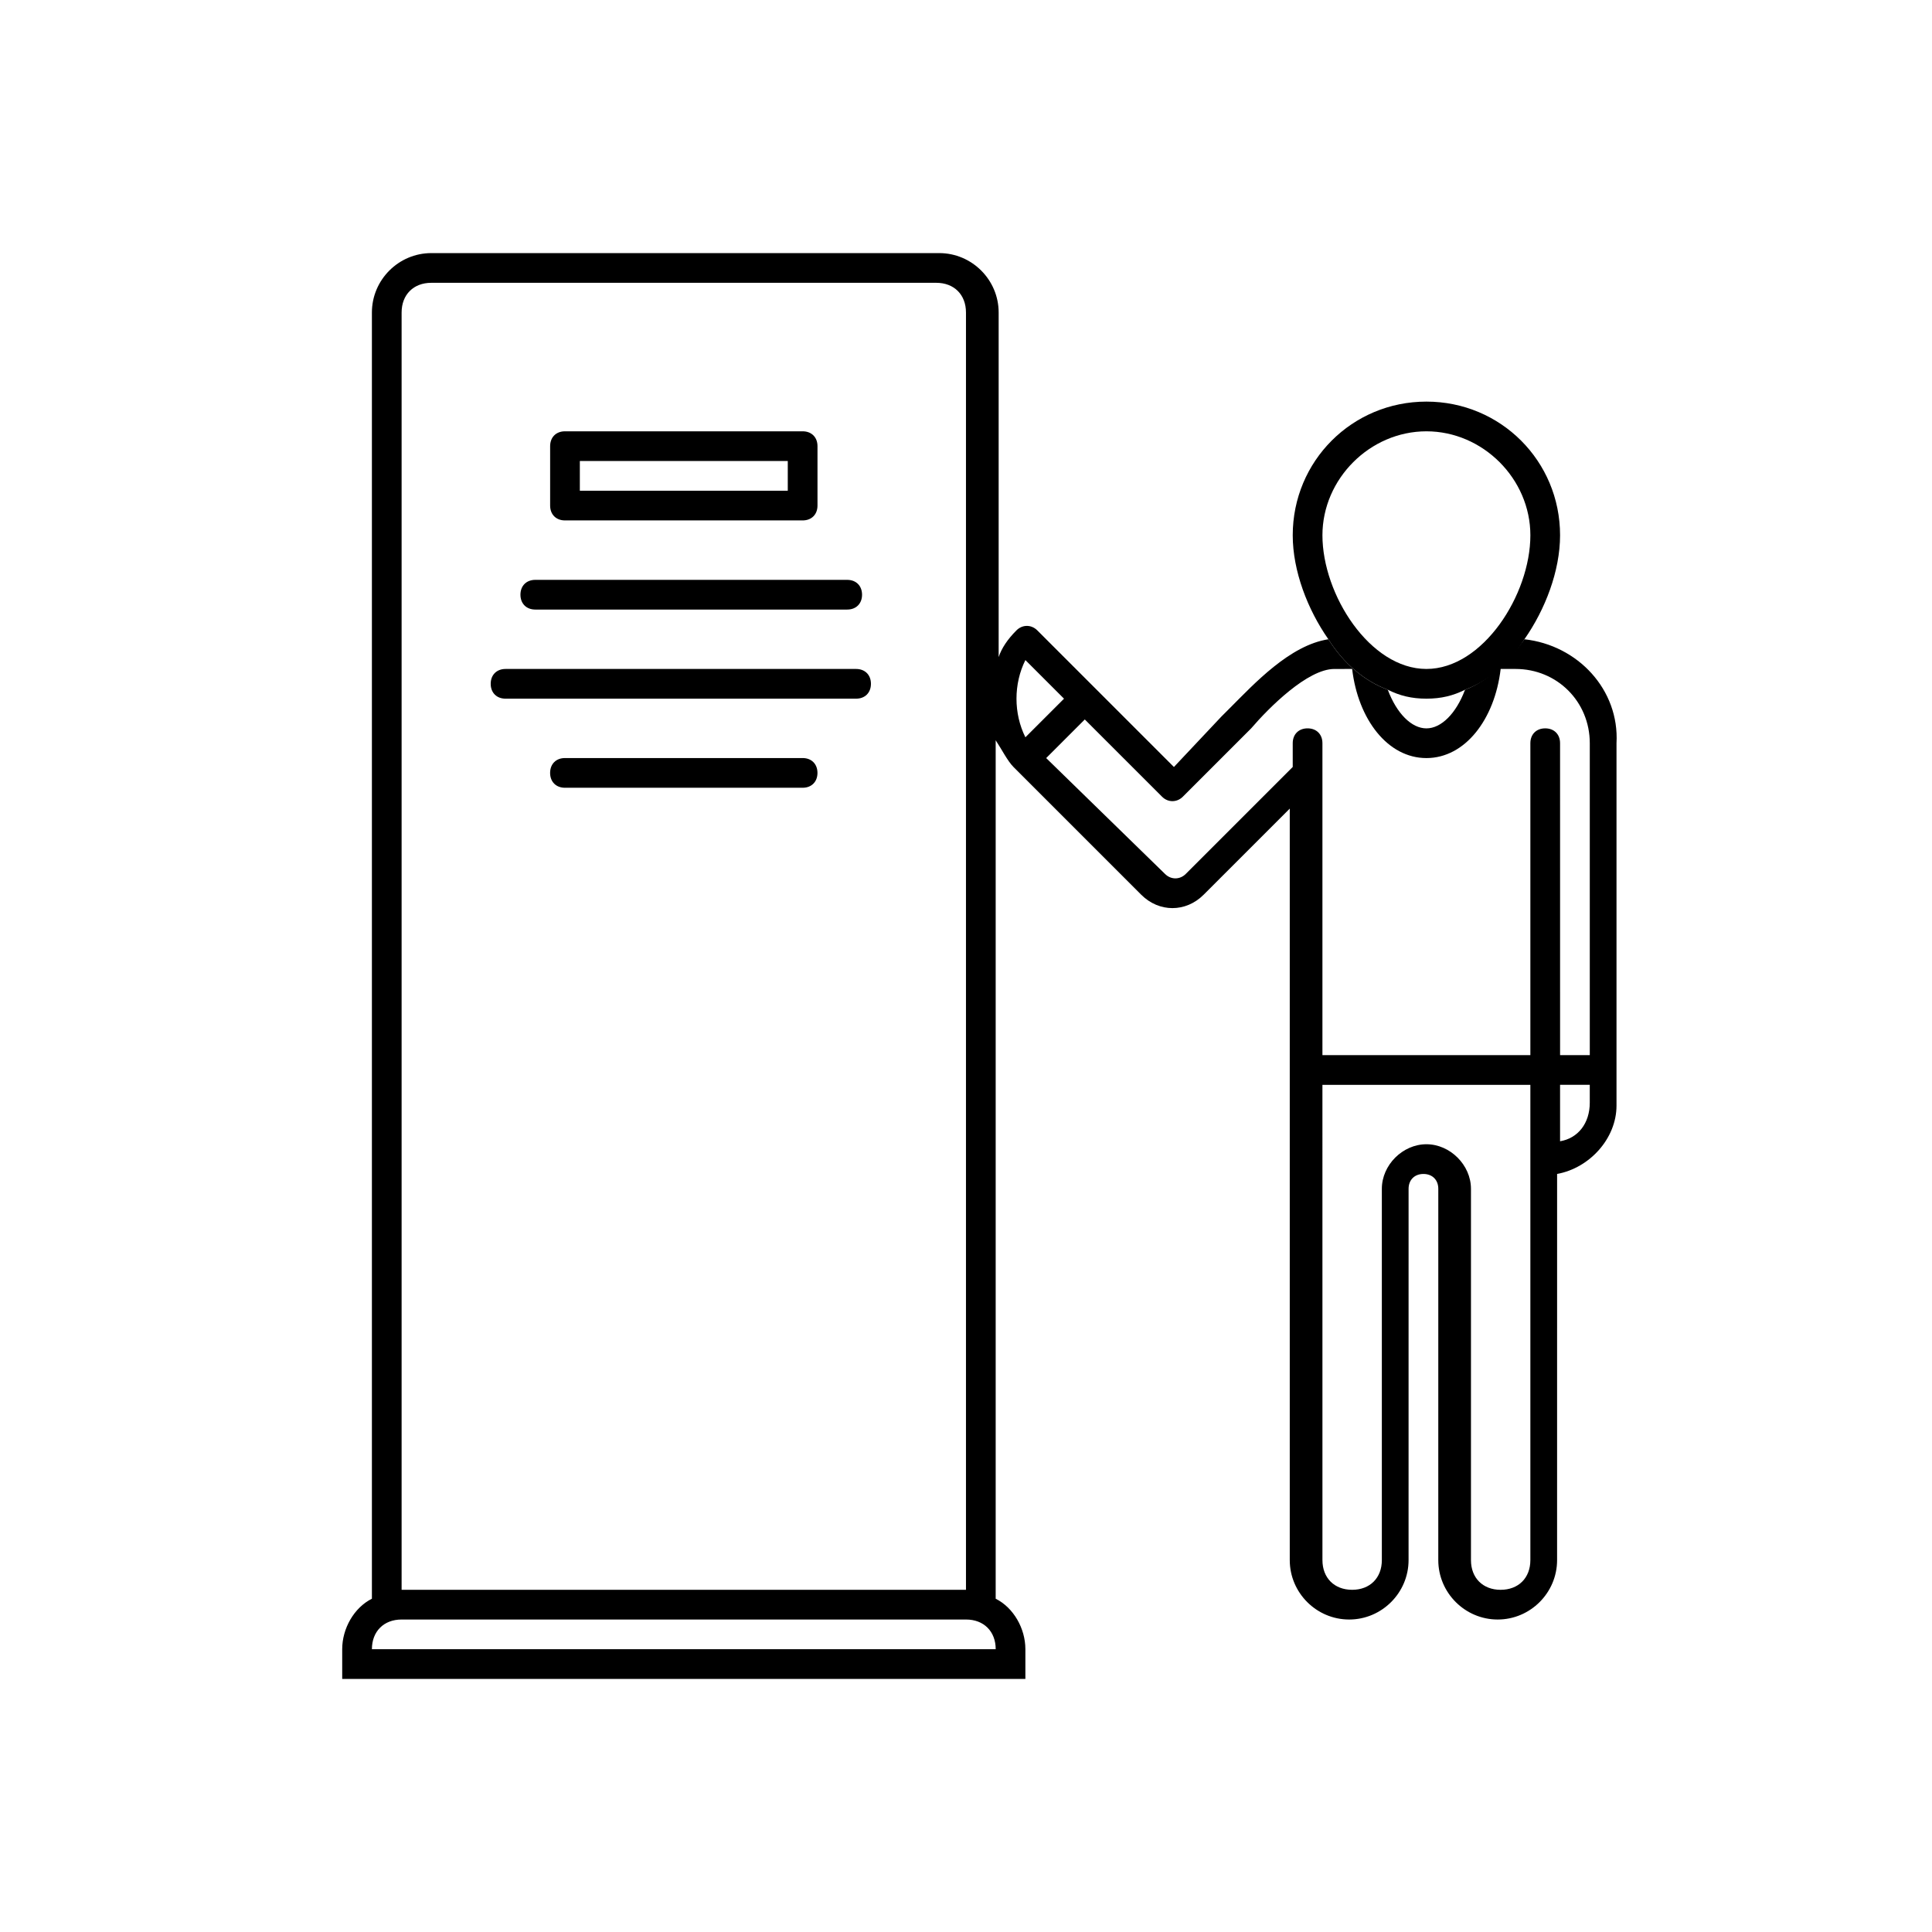 <?xml version="1.0" encoding="UTF-8"?>
<!-- Uploaded to: SVG Repo, www.svgrepo.com, Generator: SVG Repo Mixer Tools -->
<svg fill="#000000" width="800px" height="800px" version="1.1" viewBox="144 144 512 512" xmlns="http://www.w3.org/2000/svg">
 <g>
  <path d="m293.73 258.3c-2.363 0-3.938 1.574-3.938 3.938v15.742c0 2.363 1.574 3.938 3.938 3.938h62.977c2.363 0 3.938-1.574 3.938-3.938v-15.742c0-2.363-1.574-3.938-3.938-3.938zm59.039 15.746h-55.105v-7.871h55.105z"/>
  <path d="m285.86 305.54h82.656c2.363 0 3.938-1.574 3.938-3.938-0.004-2.359-1.578-3.934-3.938-3.934h-82.656c-2.363 0-3.938 1.574-3.938 3.938 0 2.359 1.574 3.934 3.938 3.934z"/>
  <path d="m370.87 321.28h-92.891c-2.363 0-3.938 1.574-3.938 3.938 0 2.363 1.574 3.938 3.938 3.938h92.891c2.363 0 3.938-1.574 3.938-3.938 0-2.363-1.574-3.938-3.938-3.938z"/>
  <path d="m356.7 344.89h-62.977c-2.363 0-3.938 1.574-3.938 3.938s1.574 3.938 3.938 3.938h62.977c2.363 0 3.938-1.574 3.938-3.938-0.004-2.363-1.578-3.938-3.938-3.938z"/>
  <path d="m547.99 313.41c-3.938 5.512-9.445 11.02-15.742 13.383-2.363 6.297-6.301 10.234-10.234 10.234-3.938 0-7.871-3.938-10.234-10.234-6.297-2.363-11.809-7.086-15.742-13.383-10.234 1.574-19.68 11.809-25.977 18.105l-2.363 2.363-12.598 13.383-36.211-36.211c-1.574-1.574-3.938-1.574-5.512 0-2.363 2.363-3.938 4.723-4.723 7.086v-91.32c0-8.66-7.086-15.742-15.742-15.742h-134.61c-8.66 0-15.742 7.086-15.742 15.742v340.86c-4.723 2.363-7.871 7.871-7.871 13.383v7.871h181.05v-7.871c0-5.512-3.148-11.02-7.871-13.383v-227.5c1.574 2.363 3.148 5.512 4.723 7.086l33.852 33.852c4.723 4.723 11.809 4.723 16.531 0l22.828-22.828v199.16c0 8.66 7.086 15.742 15.742 15.742 8.66 0 15.742-7.086 15.742-15.742l0.004-98.398c0-2.363 1.574-3.938 3.938-3.938s3.938 1.574 3.938 3.938l-0.004 98.398c0 8.66 7.086 15.742 15.742 15.742 8.66 0 15.742-7.086 15.742-15.742l0.004-102.34c8.66-1.574 15.742-9.445 15.742-18.105v-96.039c0.789-14.168-10.23-25.977-24.402-27.551zm-305.43 267.65c0-4.723 3.148-7.871 7.871-7.871h149.57c4.723 0 7.871 3.148 7.871 7.871zm7.871-15.742v-338.5c0-4.723 3.148-7.871 7.871-7.871h133.82c4.723 0 7.871 3.148 7.871 7.871v338.5zm165.31-246.39 10.234 10.234-10.234 10.23c-3.148-6.297-3.148-14.168 0-20.465zm125.95 246.39c-4.723 0-7.871-3.148-7.871-7.871v-98.402c0-6.297-5.512-11.809-11.809-11.809s-11.809 5.512-11.809 11.809v98.398c0 4.723-3.148 7.871-7.871 7.871-4.723 0-7.871-3.148-7.871-7.871l-0.004-125.95h55.105v125.95c0 4.723-3.148 7.871-7.871 7.871zm15.742-118.87v-14.957h7.871v4.723c0.004 5.508-3.144 9.445-7.871 10.234zm7.875-22.832h-7.871l-0.004-82.656c0-2.363-1.574-3.938-3.938-3.938-2.359 0.004-3.934 1.578-3.934 3.938v82.656h-55.105v-82.656c0-2.363-1.574-3.938-3.938-3.938-2.359 0.004-3.934 1.578-3.934 3.938v6.297l-28.34 28.34c-1.574 1.574-3.938 1.574-5.512 0l-31.484-30.699 10.234-10.234 20.469 20.469c1.574 1.574 3.938 1.574 5.512 0l15.742-15.742c0.789-0.789 1.574-1.574 2.363-2.363 4.723-5.512 14.957-15.742 22.043-15.742l4.719-0.004c1.574 13.383 9.445 23.617 19.68 23.617s18.105-10.234 19.68-23.617h3.938c11.02 0 19.68 8.66 19.68 19.68z"/>
  <path d="m511.78 326.79c3.148 1.574 6.297 2.363 10.234 2.363s7.086-0.789 10.234-2.363c6.297-2.363 11.809-7.086 15.742-13.383 5.512-7.871 9.445-18.105 9.445-27.551 0-19.68-15.742-35.426-35.426-35.426-19.676 0-35.422 15.746-35.422 35.426 0 9.445 3.938 19.68 9.445 27.551 3.938 6.297 9.449 11.02 15.746 13.383zm10.234-68.488c14.957 0 27.551 12.594 27.551 27.551 0 15.742-12.594 35.426-27.551 35.426s-27.555-19.68-27.555-35.422c0-14.957 12.598-27.555 27.555-27.555z"/>
 </g>
</svg>